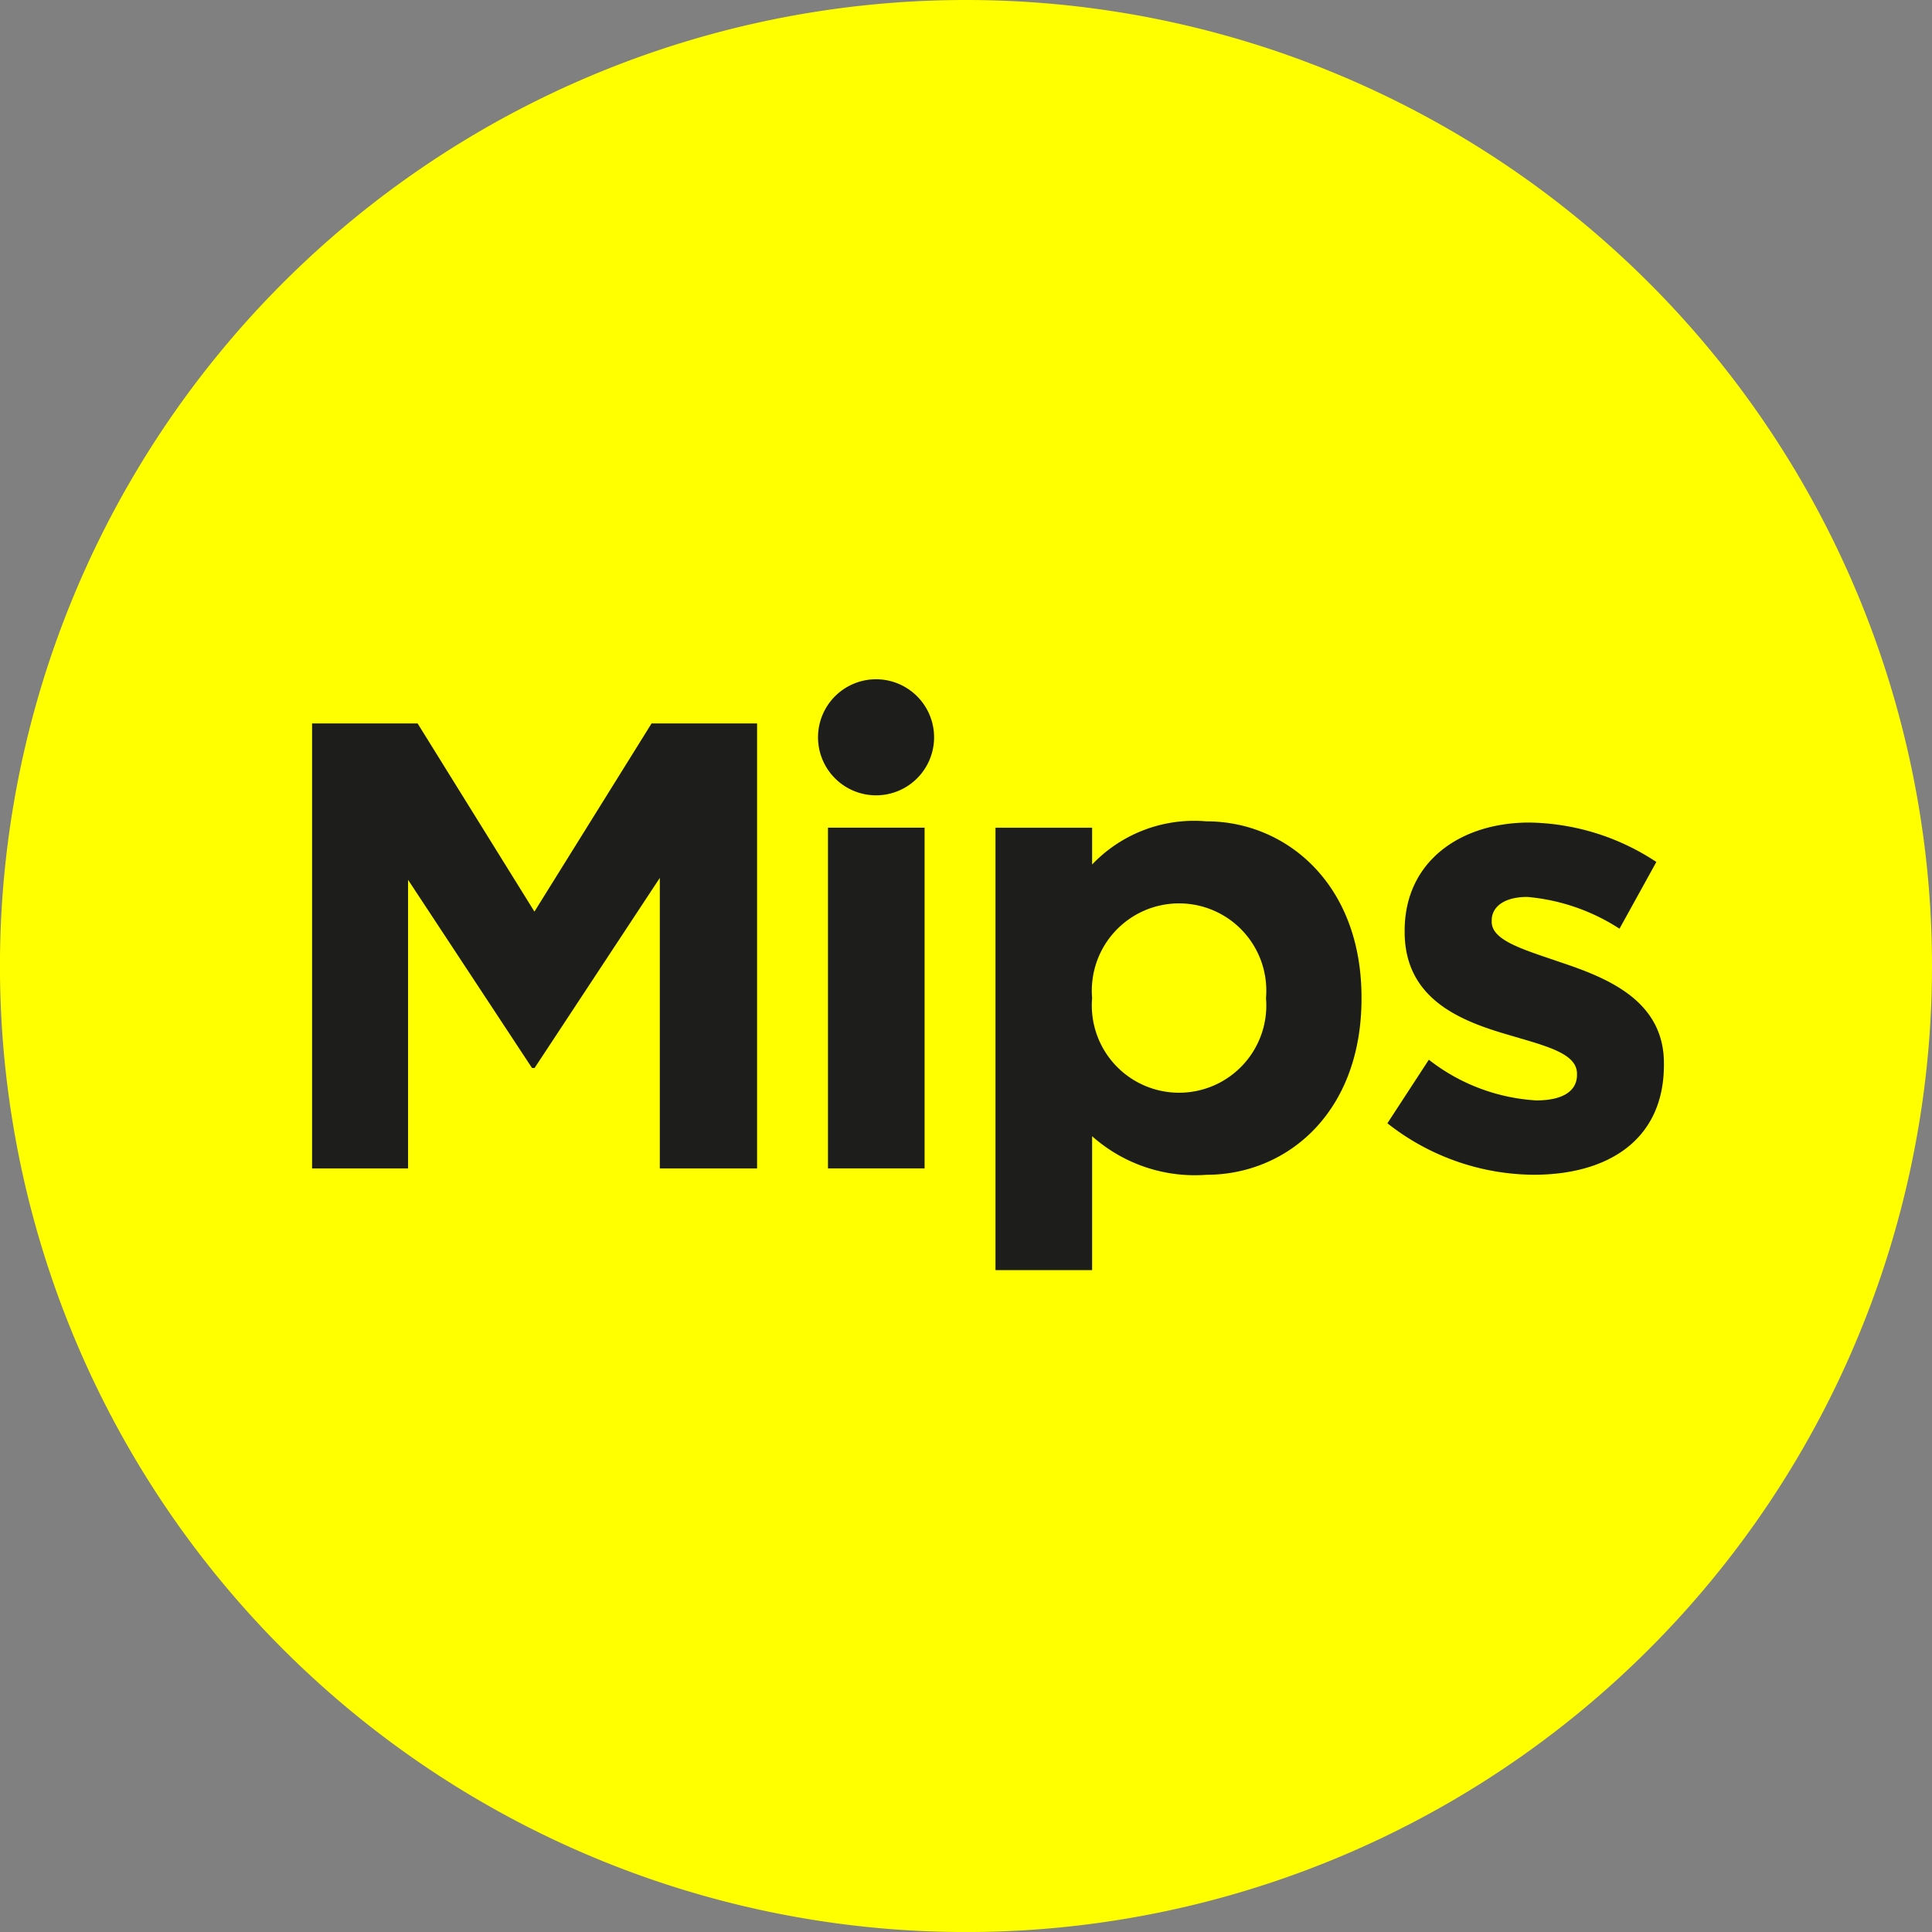 <svg xmlns="http://www.w3.org/2000/svg" xmlns:xlink="http://www.w3.org/1999/xlink" width="51.265" height="51.265" viewBox="0 0 51.265 51.265">
  <rect x="0" y="0" width="51.265" height="51.265" fill="#808080" stroke="none"/>
  <defs>
    <clipPath id="clip-path">
      <rect id="Rectangle_64" data-name="Rectangle 64" width="51.265" height="51.265" fill="none"/>
    </clipPath>
  </defs>
  <g id="giro-mips-brain-protection-system-mips-logo-mobile" transform="translate(0)" opacity="0.997">
    <g id="Group_391" data-name="Group 391" transform="translate(0)">
      <g id="Group_390" data-name="Group 390" clip-path="url(#clip-path)">
        <path id="Path_25" data-name="Path 25" d="M51.265,25.633A25.633,25.633,0,1,1,25.633,0,25.633,25.633,0,0,1,51.265,25.633" transform="translate(0 0)" fill="#ff0"/>
      </g>
    </g>
    <g id="Group_392" data-name="Group 392" transform="translate(8.278 18.024)">
      <path id="Path_26" data-name="Path 26" d="M52.168,112.275l-3.1-4.993h-2.8V119.09h2.547v-7.658l3.289,4.993h.068l3.323-5.044v7.709h2.581V107.282h-2.8Z" transform="translate(-46.265 -106.11)" fill="#1d1e1c"/>
      <rect id="Rectangle_65" data-name="Rectangle 65" width="2.564" height="9.041" transform="translate(13.692 3.938)" fill="#1d1e1c"/>
      <path id="Path_27" data-name="Path 27" d="M154.809,126.506a2.315,2.315,0,1,1-4.616,0v-.034a2.315,2.315,0,1,1,4.616,0Zm-1.583-4.706a3.734,3.734,0,0,0-3.032,1.146v-.977H147.63v11.74h2.564v-3.554a4.1,4.1,0,0,0,3.032,1.024c2.142,0,4.116-1.653,4.116-4.673v-.034c0-3.019-2.007-4.673-4.116-4.673" transform="translate(-129.493 -118.03)" fill="#1d1e1c"/>
      <path id="Path_28" data-name="Path 28" d="M210.366,125.7c-.978-.338-1.839-.574-1.839-1.08v-.034c0-.354.32-.624.945-.624a5.355,5.355,0,0,1,2.446.843l.978-1.771a6.256,6.256,0,0,0-3.373-1.046c-1.822,0-3.306,1.029-3.306,2.868v.034c0,1.754,1.434,2.345,2.7,2.716,1,.3,1.873.489,1.873,1.046v.034c0,.4-.337.675-1.08.675a5.111,5.111,0,0,1-2.851-1.08l-1.1,1.687a6.332,6.332,0,0,0,3.88,1.366c1.957,0,3.458-.911,3.458-2.918v-.034C213.1,126.729,211.631,126.122,210.366,125.7Z" transform="translate(-177.223 -118.186)" fill="#1d1e1c"/>
      <path id="Path_29" data-name="Path 29" d="M122.843,100.732a1.54,1.54,0,1,0,1.541,1.541A1.541,1.541,0,0,0,122.843,100.732Z" transform="translate(-107.876 -100.732)" fill="#1d1e1c"/>
    </g>
  </g>
</svg>
